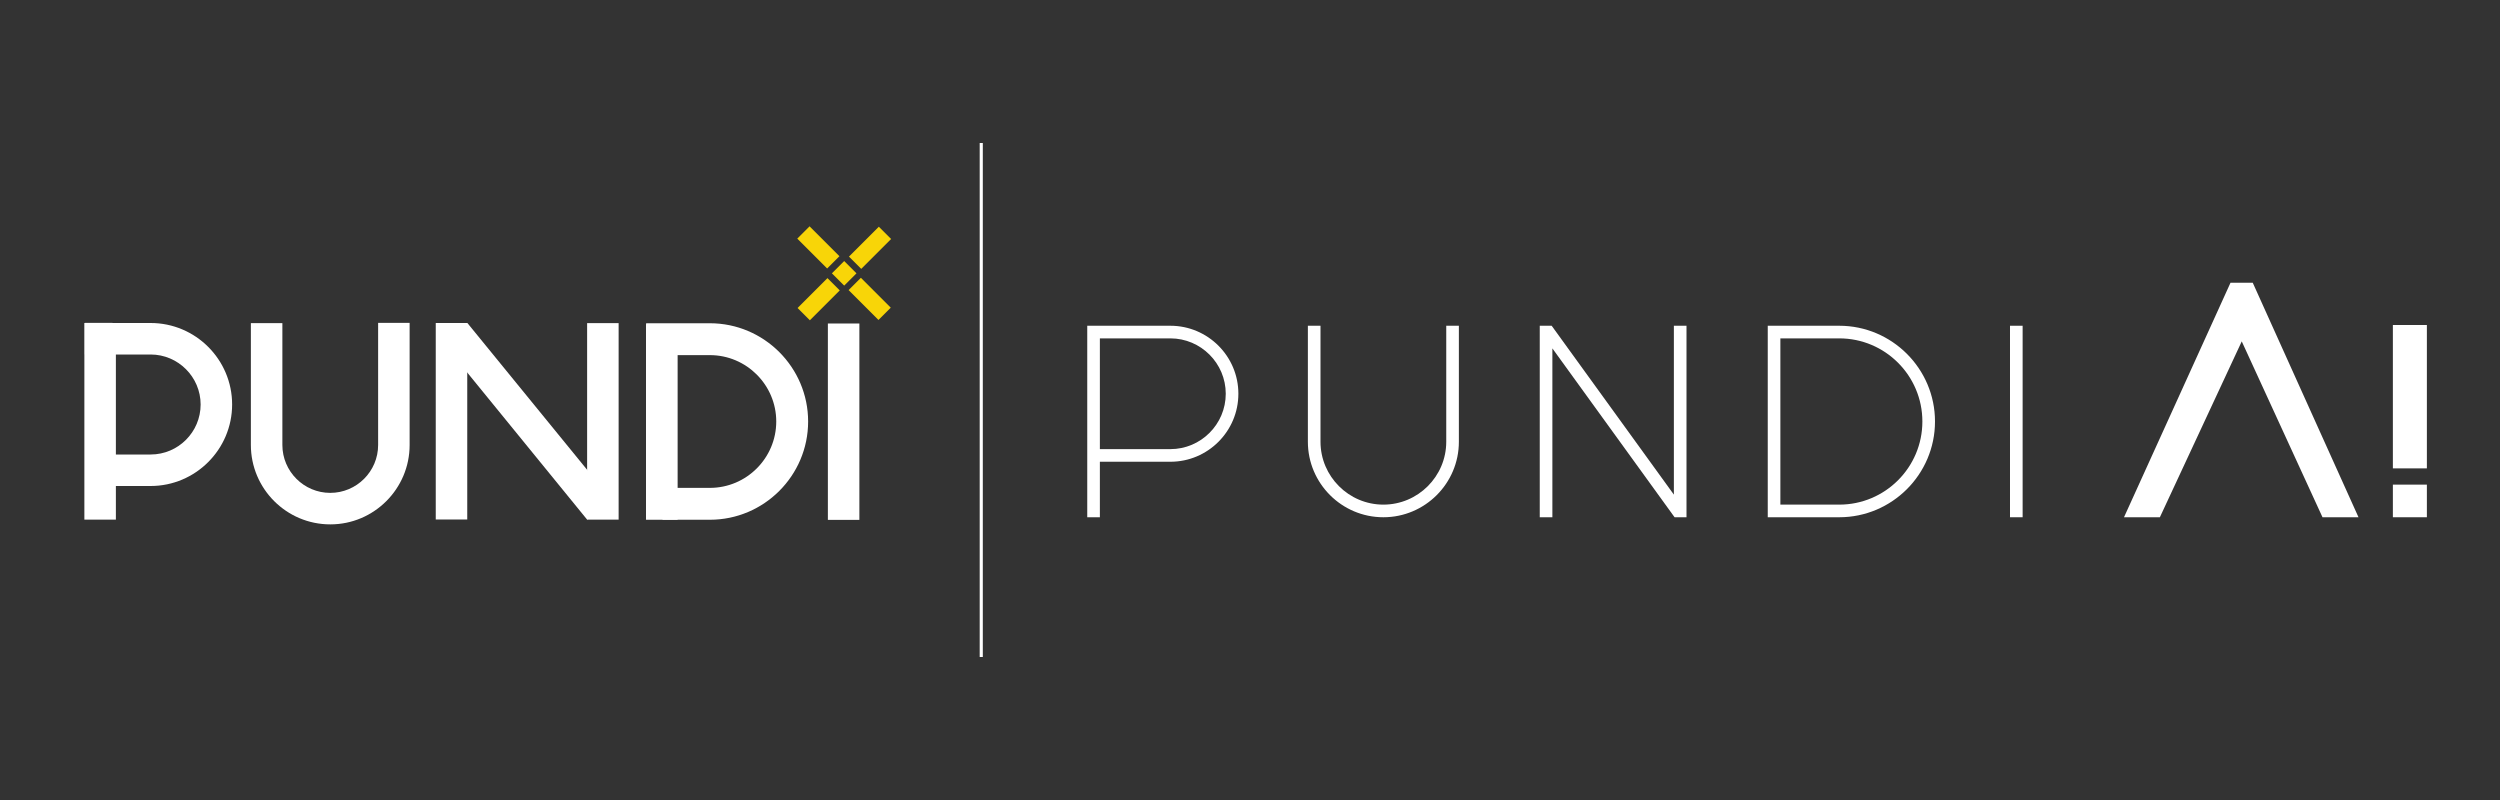 <?xml version="1.0" encoding="UTF-8"?>
<svg xmlns="http://www.w3.org/2000/svg" id="Layer_1" version="1.1" viewBox="0 0 200 64">
  <rect x="0" y="0" width="200" height="64" fill="#333333" stroke="none"/>
  <!-- Generator: Adobe Illustrator 29.0.1, SVG Export Plug-In . SVG Version: 2.1.0 Build 192)  -->
  <defs>
    <style>
      .st0 {
        fill: #f8d508;
      }

      .st1 {
        fill: #fff;
      }

      .st2 {
        fill: none;
        stroke: #fff;
        stroke-miterlimit: 10;
        stroke-width: .25px;
      }
    </style>
  </defs>
  <g id="logo">
    <g>
      <rect class="st1" x="6.75" y="25.84" width="2.52" height="15.73"/>
      <path class="st1" d="M12.05,38.88h-2.9v-2.52h2.9c2.21,0,4-1.8,4-4s-1.8-4-4-4h-4.2v-2.52h4.2c3.6,0,6.52,2.93,6.52,6.52s-2.93,6.52-6.52,6.52Z"/>
      <path class="st1" d="M56.79,41.58h-3.79v-2.55h3.79c2.93,0,5.31-2.39,5.31-5.31s-2.38-5.31-5.31-5.31h-5.1v-2.55h5.1c4.33,0,7.86,3.53,7.86,7.86s-3.53,7.86-7.86,7.86Z"/>
      <path class="st1" d="M26.42,41.95c-3.5,0-6.35-2.85-6.35-6.35v-9.75h2.52v9.75c0,2.11,1.72,3.83,3.83,3.83s3.83-1.72,3.83-3.83v-9.77h2.52v9.77c0,3.5-2.85,6.35-6.34,6.35Z"/>
      <rect class="st1" x="6.79" y="25.83" width="2.21" height="2.52"/>
      <rect class="st1" x="34.86" y="25.84" width="2.52" height="15.72"/>
      <rect class="st1" x="46.97" y="25.85" width="2.52" height="15.72"/>
      <rect class="st1" x="66.23" y="25.88" width="2.52" height="15.71"/>
      <path class="st1" d="M46.97,41.57l-11.37-13.95,1.79-1.78,11.38,13.95-1.79,1.78Z"/>
      <rect class="st1" x="51.68" y="25.94" width="2.53" height="15.64"/>
    </g>
    <g>
      <rect class="st0" x="64.78" y="18.11" width="1.39" height="3.38" transform="translate(5.17 52.09) rotate(-45)"/>
      <rect class="st0" x="68.88" y="22.22" width="1.39" height="3.38" transform="translate(3.47 56.2) rotate(-45)"/>
      <rect class="st0" x="66.84" y="21.17" width="1.39" height="1.39" transform="translate(4.32 54.16) rotate(-45)"/>
      <rect class="st0" x="67.91" y="19.13" width="3.38" height="1.39" transform="translate(6.37 55.02) rotate(-45)"/>
      <rect class="st0" x="63.8" y="23.24" width="3.38" height="1.39" transform="translate(2.26 53.32) rotate(-45)"/>
    </g>
  </g>
  <g>
    <path class="st1" d="M87.86,41.38h.13v-4.44h5.64c3,0,5.44-2.44,5.44-5.44s-2.44-5.44-5.44-5.44h-6.65v15.32s.88,0,.88,0ZM93.63,35.93h-5.64v-8.86h5.64c2.44,0,4.43,1.99,4.43,4.43s-1.99,4.43-4.43,4.43Z"/>
    <path class="st1" d="M110.67,41.38c3.33,0,6.04-2.71,6.04-6.04v-9.28h-1.01v9.28c0,2.77-2.26,5.03-5.03,5.03s-5.03-2.26-5.03-5.03v-9.28h-1.01v9.28c0,3.33,2.71,6.04,6.04,6.04h0Z"/>
    <path class="st1" d="M124.06,41.38h.13v-13.51l9.74,13.46.04.05h.95v-15.32h-1.01v13.51l-9.74-13.46-.04-.05h-.95v15.32h.88,0Z"/>
    <path class="st1" d="M147.14,41.38c4.22,0,7.66-3.44,7.66-7.66s-3.44-7.66-7.66-7.66h-5.72v15.32h5.72ZM147.14,40.37h-4.71v-13.3h4.71c3.67,0,6.65,2.98,6.65,6.65s-2.98,6.65-6.65,6.65Z"/>
    <path class="st1" d="M161.68,41.38h.13v-15.32h-1.01v15.32h.88Z"/>
    <path class="st1" d="M188.68,41.38h-2.88s-6.46-14.07-6.46-14.07l-6.55,14.07h-2.87l8.52-18.76h1.78s0,0,0,0l8.46,18.76h0Z"/>
    <path class="st1" d="M191.43,37.47v-11.47h2.72v11.47h-2.72Z"/>
    <path class="st1" d="M191.43,41.38v-2.61h2.72v2.61h-2.72Z"/>
  </g>
  <line class="st2" x1="78.5" y1="11.44" x2="78.5" y2="52.56"/>
</svg>
